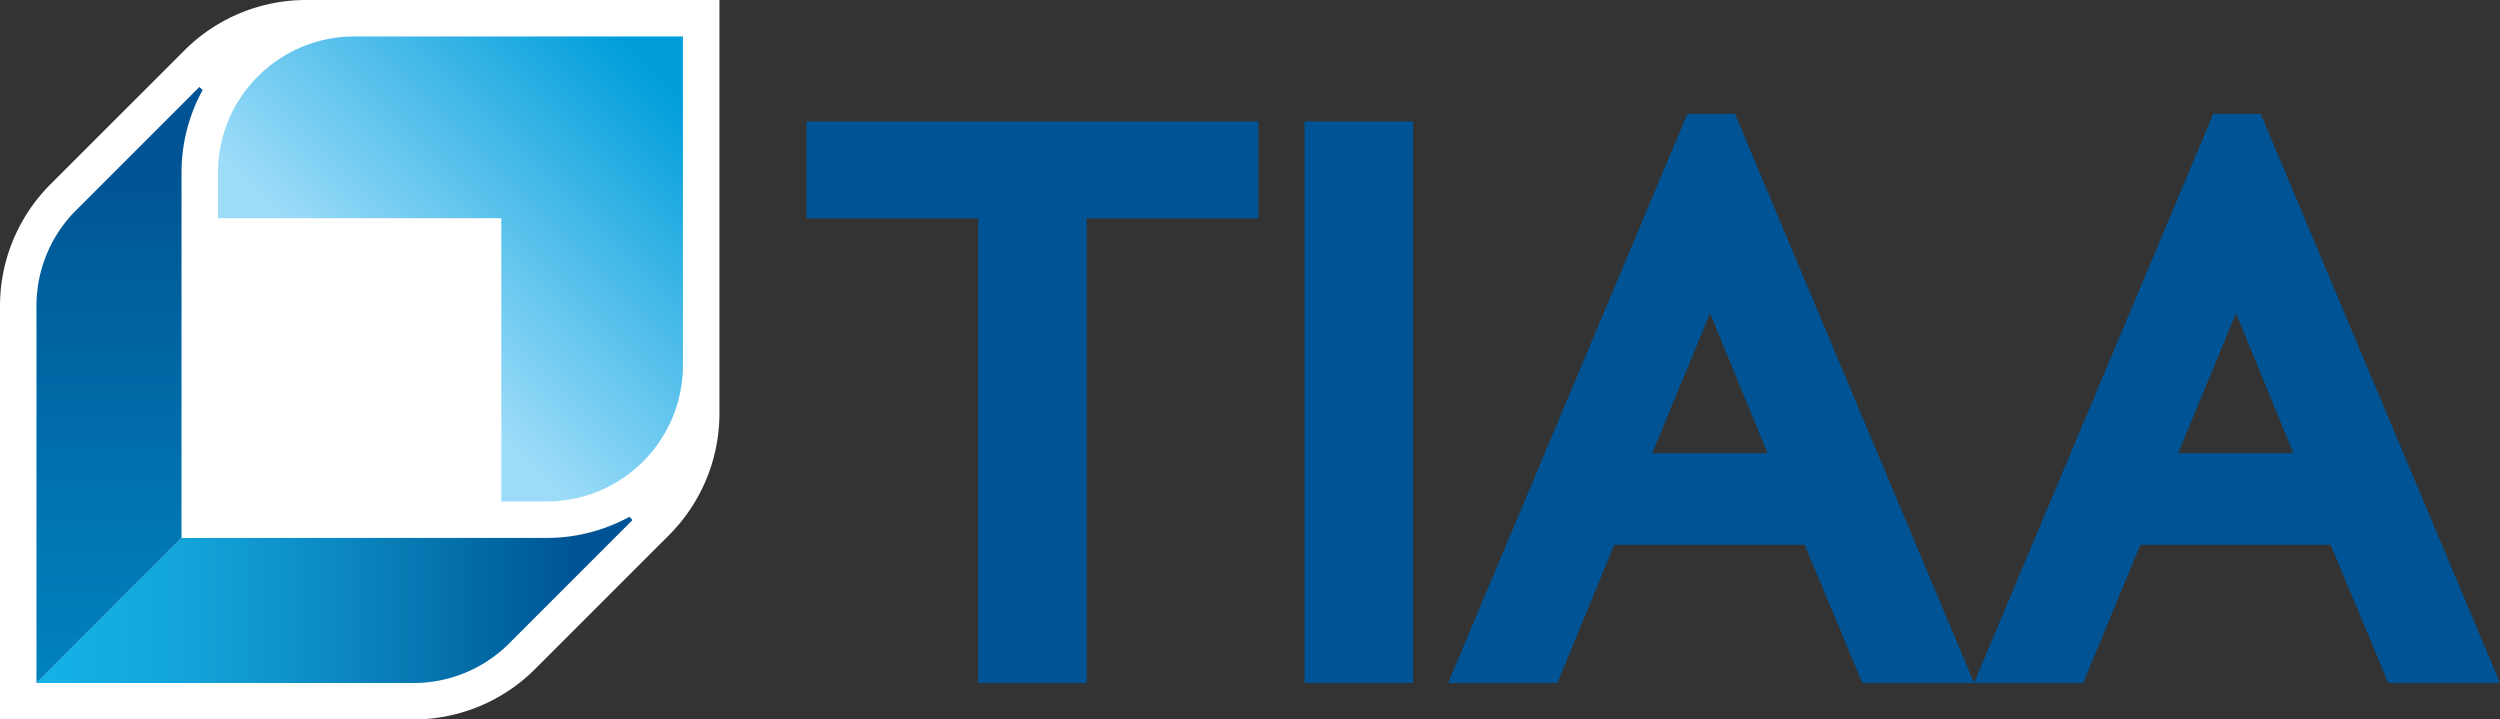 <svg xmlns="http://www.w3.org/2000/svg" xmlns:xlink="http://www.w3.org/1999/xlink" width="84.052" height="24.189" viewBox="0 0 84.052 24.189"><rect x="0" y="0" width="84.052" height="24.189" fill="#333333" stroke="none"/><defs><style>.a{fill:#005495;}.b{fill:#fff;}.c{fill:url(#a);}.d{fill:url(#b);}.e{fill:url(#c);}</style><linearGradient id="a" x1="0.305" y1="0.695" x2="1" gradientUnits="objectBoundingBox"><stop offset="0.1" stop-color="#9ddcf9"/><stop offset="0.9" stop-color="#009edb"/></linearGradient><linearGradient id="b" y1="0.5" x2="1" y2="0.5" gradientUnits="objectBoundingBox"><stop offset="0" stop-color="#14b1e7"/><stop offset="0.112" stop-color="#14ade2"/><stop offset="0.258" stop-color="#13a3d8"/><stop offset="0.424" stop-color="#0e92c9"/><stop offset="0.603" stop-color="#087cb6"/><stop offset="0.792" stop-color="#0064a1"/><stop offset="0.9" stop-color="#005495"/></linearGradient><linearGradient id="c" x1="0.5" y1="1" x2="0.5" gradientUnits="objectBoundingBox"><stop offset="0" stop-color="#0082bd"/><stop offset="0.218" stop-color="#0078b4"/><stop offset="0.656" stop-color="#00609e"/><stop offset="0.85" stop-color="#005495"/></linearGradient></defs><path class="a" d="M66.149,12.642V15.9H60.376V31.524H56.728V15.9H50.956V12.641H66.149ZM67.7,31.523H71.35V12.642H67.7V31.523Zm22.511,0H86.456l-1.941-4.646h-6.4L76.2,31.523H72.528l8.044-19.134h1.6Zm17.682,0h-3.755L102.2,26.877H95.8L93.88,31.523h-3.67l8.044-19.134h1.595ZM83.264,23.792l-1.929-4.7-1.944,4.7Zm17.682,0-1.929-4.7-1.944,4.7Z" transform="translate(-23.841 -8.56)"/><path class="b" d="M19.949,30.236a5.788,5.788,0,0,0,4.139-1.744l4.47-4.469a5.792,5.792,0,0,0,1.679-4.053V6.048h-13.9A5.789,5.789,0,0,0,12.2,7.792L7.728,12.262a5.789,5.789,0,0,0-1.679,4.053V30.237h13.9Z" transform="translate(-6.049 -6.048)"/><path class="c" d="M22.766,8.079a4.58,4.58,0,0,0-4.579,4.56v1.551h9.525v9.522h1.528a4.579,4.579,0,0,0,4.579-4.578V8.079Z" transform="translate(-10.858 -6.853)"/><path class="d" d="M28.016,34.823a5.764,5.764,0,0,1-2.78.711H12.956L8.079,40.412H20.753a4.547,4.547,0,0,0,3.265-1.378l4.1-4.1Z" transform="translate(-6.853 -17.449)"/><path class="e" d="M13.667,10.988a5.768,5.768,0,0,0-.711,2.78V26.048L8.079,30.926V18.252a4.548,4.548,0,0,1,1.377-3.265l4.1-4.1Z" transform="translate(-6.853 -7.963)"/></svg>
